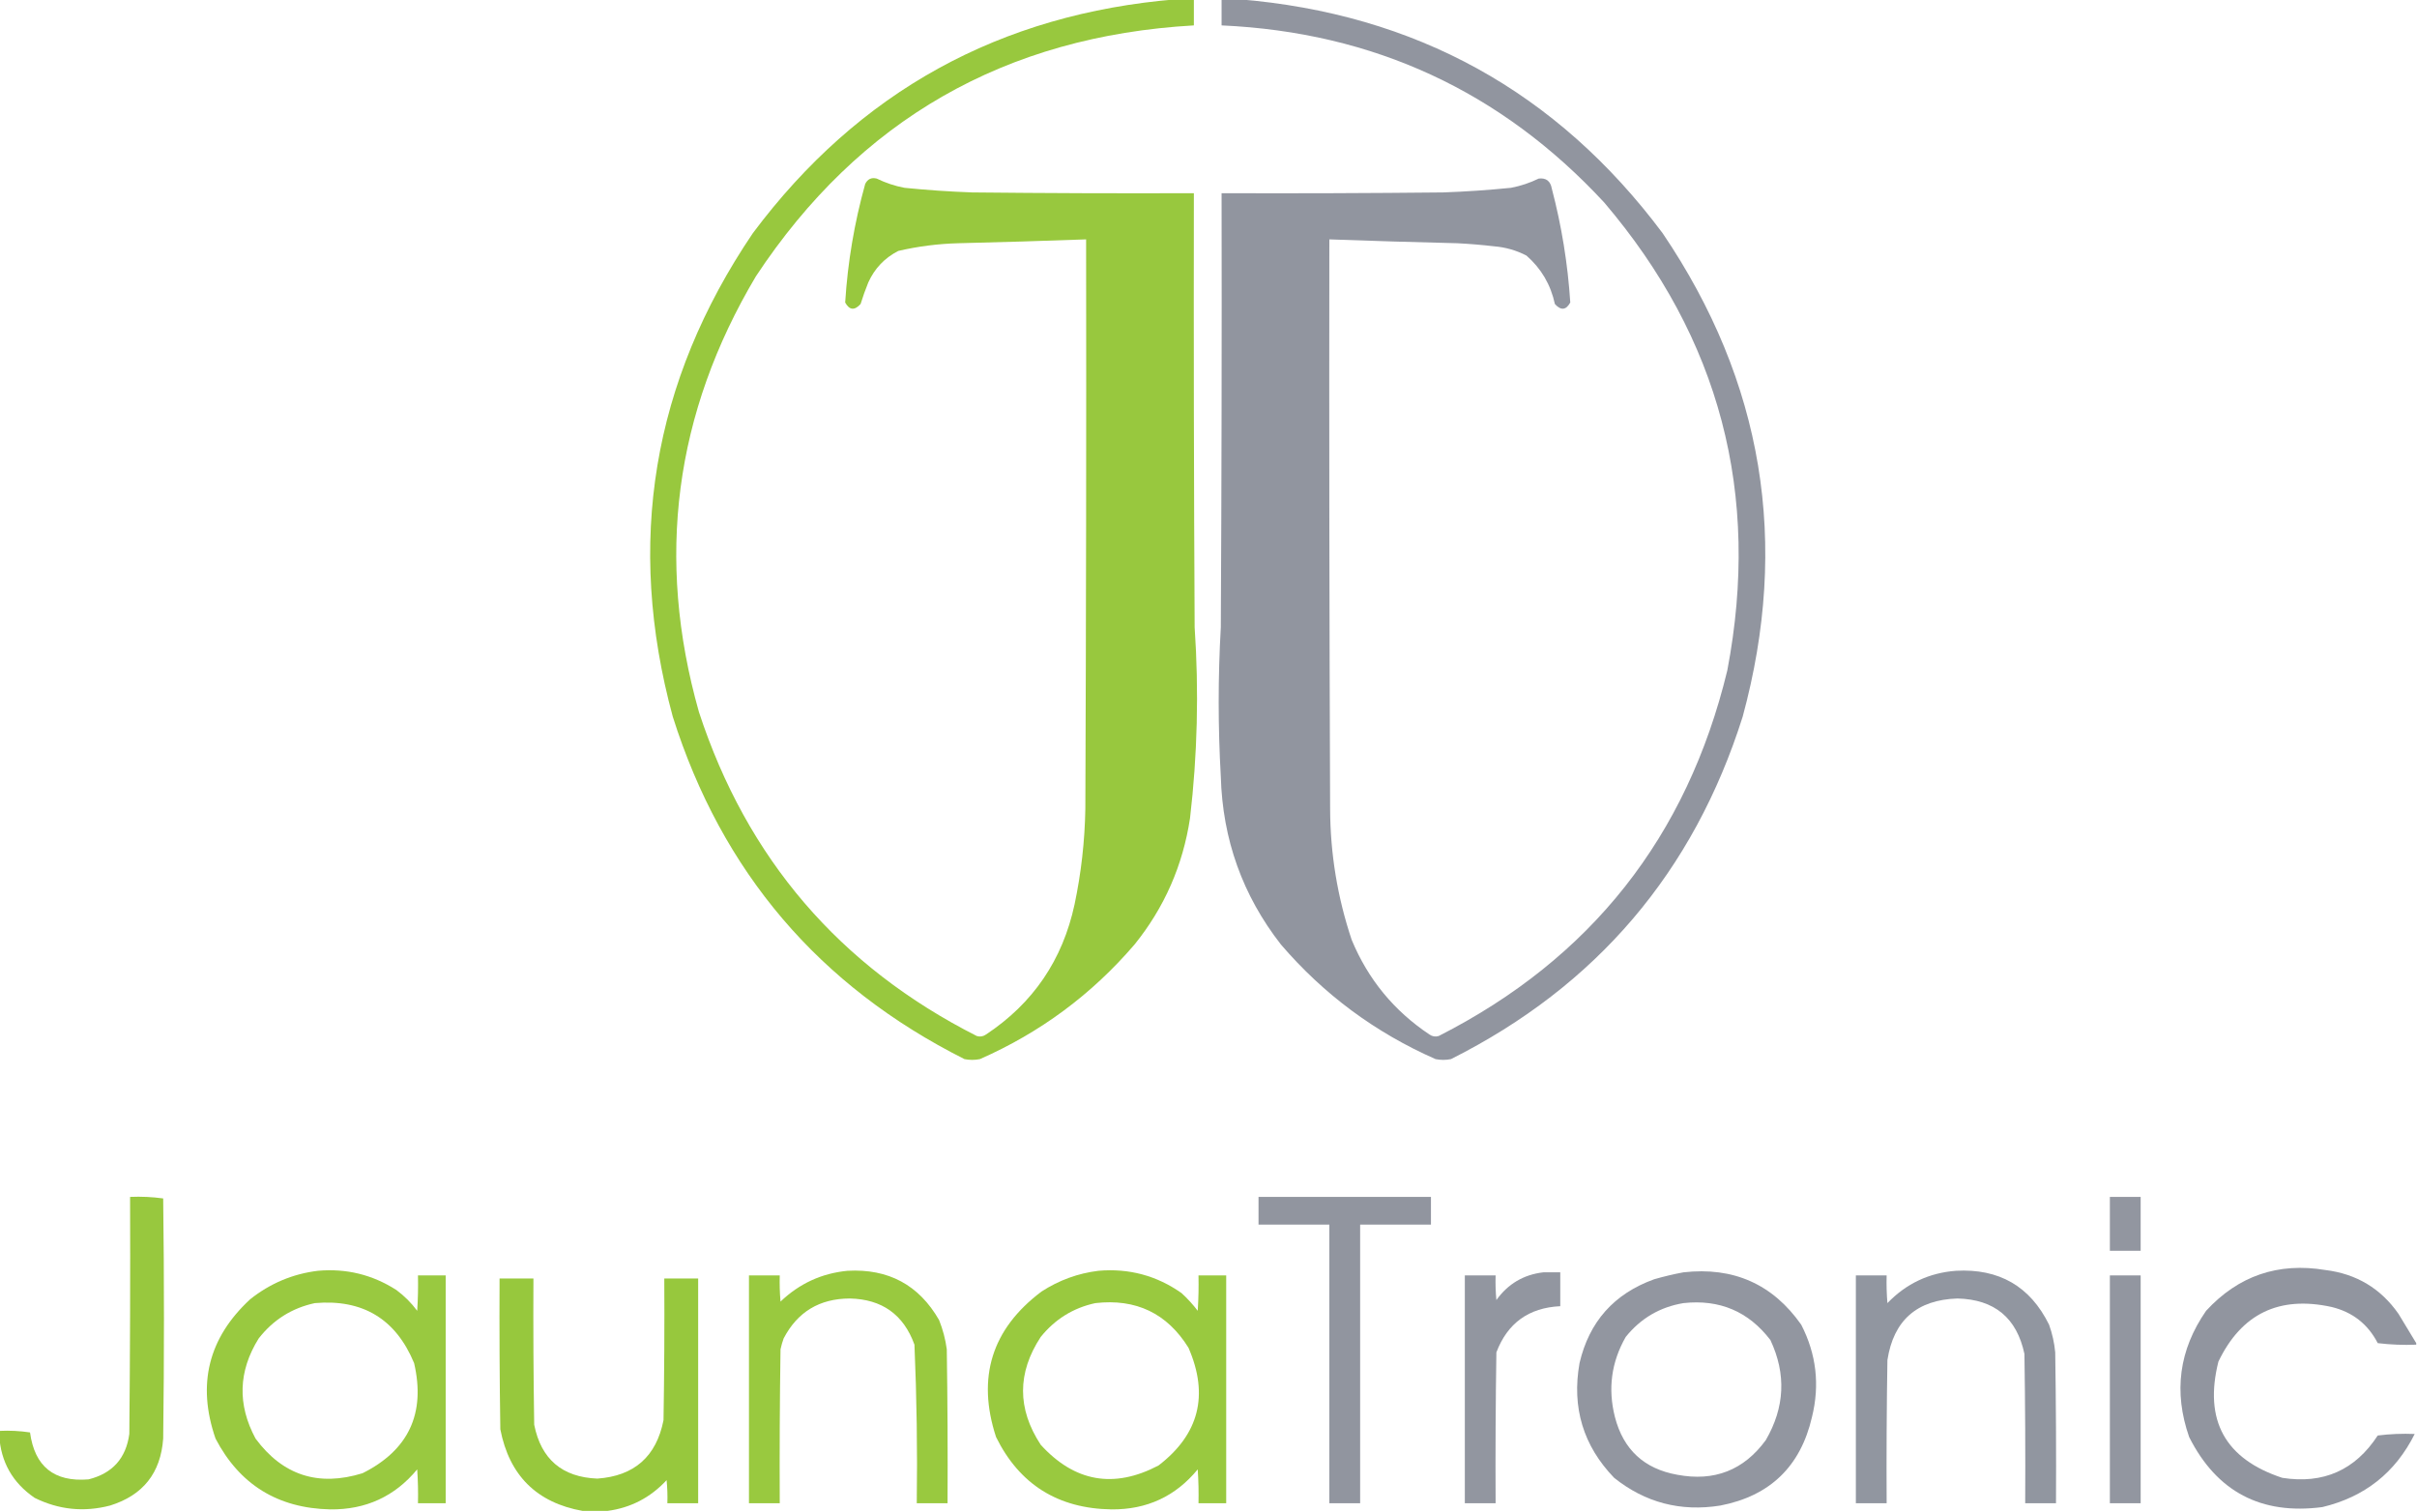 <?xml version="1.0" encoding="UTF-8"?>
<!DOCTYPE svg PUBLIC "-//W3C//DTD SVG 1.1//EN" "http://www.w3.org/Graphics/SVG/1.1/DTD/svg11.dtd">
<svg xmlns="http://www.w3.org/2000/svg" version="1.1" width="1570px" height="982px" style="shape-rendering:geometricPrecision; text-rendering:geometricPrecision; image-rendering:optimizeQuality; fill-rule:evenodd; clip-rule:evenodd" xmlns:xlink="http://www.w3.org/1999/xlink">
<g><path style="opacity:0.986" fill="#97c83c" d="M 764.5,-0.5 C 768.167,-0.5 771.833,-0.5 775.5,-0.5C 775.5,5.167 775.5,10.833 775.5,16.5C 652.991,23.478 558.157,77.811 491,179.5C 438.107,268.427 425.773,362.761 454,462.5C 485.145,557.666 545.312,627.833 634.5,673C 636.635,673.635 638.635,673.301 640.5,672C 671.071,651.734 690.237,623.568 698,587.5C 702.305,567.059 704.638,546.393 705,525.5C 705.5,402.167 705.667,278.834 705.5,155.5C 677.844,156.504 650.177,157.338 622.5,158C 609.322,158.353 596.322,160.02 583.5,163C 574.611,167.556 568.111,174.39 564,183.5C 562.136,188.091 560.47,192.757 559,197.5C 555.066,201.84 551.733,201.507 549,196.5C 550.624,170.423 554.957,144.756 562,119.5C 563.583,116.291 566.083,115.124 569.5,116C 575.232,118.799 581.232,120.799 587.5,122C 602.134,123.474 616.8,124.474 631.5,125C 679.499,125.5 727.499,125.667 775.5,125.5C 775.333,219.501 775.5,313.501 776,407.5C 778.811,448.941 777.811,490.274 773,531.5C 768.336,562.194 756.336,589.527 737,613.5C 709.232,645.917 675.732,670.75 636.5,688C 633.167,688.667 629.833,688.667 626.5,688C 532.042,640.538 468.875,566.371 437,465.5C 406.36,352.675 423.693,248.008 489,151.5C 557.685,59.561 649.518,8.894 764.5,-0.5 Z"/></g>
<g><path style="opacity:0.993" fill="#91959f" d="M 793.5,-0.5 C 797.167,-0.5 800.833,-0.5 804.5,-0.5C 919.482,8.894 1011.32,59.561 1080,151.5C 1145.31,248.008 1162.64,352.675 1132,465.5C 1100.12,566.371 1036.96,640.538 942.5,688C 939.167,688.667 935.833,688.667 932.5,688C 893.268,670.75 859.768,645.917 832,613.5C 807.143,581.609 794.143,545.275 793,504.5C 791.157,472.171 791.157,439.838 793,407.5C 793.5,313.501 793.667,219.501 793.5,125.5C 841.501,125.667 889.501,125.5 937.5,125C 952.2,124.474 966.866,123.474 981.5,122C 987.768,120.799 993.768,118.799 999.5,116C 1004.28,115.429 1007.11,117.596 1008,122.5C 1014.39,146.831 1018.39,171.497 1020,196.5C 1017.27,201.507 1013.93,201.84 1010,197.5C 1007.29,184.908 1001.12,174.408 991.5,166C 984.916,162.604 977.916,160.604 970.5,160C 962.523,159.068 954.523,158.402 946.5,158C 918.823,157.338 891.156,156.504 863.5,155.5C 863.333,278.834 863.5,402.167 864,525.5C 864.112,554.619 868.778,582.953 878,610.5C 888.622,636.12 905.455,656.62 928.5,672C 930.365,673.301 932.365,673.635 934.5,673C 1033.37,622.768 1095.87,543.602 1122,435.5C 1143.83,321.04 1117.16,219.706 1042,131.5C 975.111,59.313 892.277,20.98 793.5,16.5C 793.5,10.833 793.5,5.167 793.5,-0.5 Z"/></g>
<g><path style="opacity:0.987" fill="#97c73c" d="M -0.5,932.5 C -0.5,931.5 -0.5,930.5 -0.5,929.5C 6.2,929.17 12.867,929.503 19.5,930.5C 22.498,952.661 35.164,962.828 57.5,961C 73.018,957.15 81.852,947.316 84,931.5C 84.5,880.168 84.667,828.834 84.5,777.5C 91.755,777.187 98.921,777.52 106,778.5C 106.667,830.5 106.667,882.5 106,934.5C 104.408,956.847 92.908,971.347 71.5,978C 54.52,982.424 38.187,980.758 22.5,973C 8.186,963.206 0.52,949.706 -0.5,932.5 Z"/></g>
<g><path style="opacity:0.996" fill="#91959f" d="M 817.5,777.5 C 854.833,777.5 892.167,777.5 929.5,777.5C 929.5,783.5 929.5,789.5 929.5,795.5C 914.167,795.5 898.833,795.5 883.5,795.5C 883.5,855.833 883.5,916.167 883.5,976.5C 876.833,976.5 870.167,976.5 863.5,976.5C 863.5,916.167 863.5,855.833 863.5,795.5C 848.167,795.5 832.833,795.5 817.5,795.5C 817.5,789.5 817.5,783.5 817.5,777.5 Z"/></g>
<g><path style="opacity:0.982" fill="#91959f" d="M 1370.5,777.5 C 1377.17,777.5 1383.83,777.5 1390.5,777.5C 1390.5,789.167 1390.5,800.833 1390.5,812.5C 1383.83,812.5 1377.17,812.5 1370.5,812.5C 1370.5,800.833 1370.5,789.167 1370.5,777.5 Z"/></g>
<g><path style="opacity:0.989" fill="#91959f" d="M 1569.5,872.5 C 1569.5,872.833 1569.5,873.167 1569.5,873.5C 1561.14,873.831 1552.81,873.498 1544.5,872.5C 1538.11,860.131 1528.11,852.297 1514.5,849C 1480.46,841.549 1455.96,853.382 1441,884.5C 1431.46,922.594 1445.29,947.76 1482.5,960C 1509.15,964.172 1529.82,955.005 1544.5,932.5C 1552.47,931.502 1560.47,931.169 1568.5,931.5C 1555.98,956.615 1535.98,972.448 1508.5,979C 1468.77,984.217 1439.94,969.05 1422,933.5C 1411.76,904.199 1415.42,876.865 1433,851.5C 1453.95,828.737 1479.79,819.904 1510.5,825C 1530.65,827.483 1546.48,836.983 1558,853.5C 1561.86,859.897 1565.69,866.23 1569.5,872.5 Z"/></g>
<g><path style="opacity:0.976" fill="#97c83c" d="M 206.5,825.5 C 224.976,823.869 241.976,828.036 257.5,838C 262.667,841.833 267.167,846.333 271,851.5C 271.5,843.841 271.666,836.174 271.5,828.5C 277.5,828.5 283.5,828.5 289.5,828.5C 289.5,877.833 289.5,927.167 289.5,976.5C 283.5,976.5 277.5,976.5 271.5,976.5C 271.666,969.159 271.5,961.826 271,954.5C 256.435,972.092 237.602,980.759 214.5,980.5C 180.463,979.746 155.63,964.413 140,934.5C 127.84,899.306 135.34,869.14 162.5,844C 175.503,833.659 190.17,827.492 206.5,825.5 Z M 204.5,846.5 C 235.624,843.804 257.124,856.804 269,885.5C 276.564,918.202 265.397,942.036 235.5,957C 206.838,965.889 183.672,958.389 166,934.5C 154.121,912.423 154.788,890.757 168,869.5C 177.433,857.374 189.6,849.707 204.5,846.5 Z"/></g>
<g><path style="opacity:0.979" fill="#97c83c" d="M 713.5,825.5 C 733.361,823.797 751.361,828.63 767.5,840C 771.369,843.534 774.869,847.367 778,851.5C 778.5,843.841 778.666,836.174 778.5,828.5C 784.5,828.5 790.5,828.5 796.5,828.5C 796.5,877.833 796.5,927.167 796.5,976.5C 790.5,976.5 784.5,976.5 778.5,976.5C 778.666,969.159 778.5,961.826 778,954.5C 763.604,972.027 744.937,980.694 722,980.5C 687.232,979.971 662.232,964.305 647,933.5C 634.373,894.809 644.206,863.309 676.5,839C 687.901,831.619 700.235,827.119 713.5,825.5 Z M 711.5,846.5 C 737.943,843.474 758.11,853.141 772,875.5C 785.385,906.285 778.885,931.785 752.5,952C 723.499,967.178 697.999,962.678 676,938.5C 660.705,915.16 660.705,891.827 676,868.5C 685.324,856.931 697.157,849.597 711.5,846.5 Z"/></g>
<g><path style="opacity:0.978" fill="#97c83c" d="M 550.5,825.5 C 577.069,824.029 596.902,834.696 610,857.5C 612.449,863.63 614.116,869.963 615,876.5C 615.5,909.832 615.667,943.165 615.5,976.5C 608.833,976.5 602.167,976.5 595.5,976.5C 595.966,942.126 595.466,907.793 594,873.5C 586.941,853.956 572.941,843.956 552,843.5C 532.307,843.565 517.974,852.232 509,869.5C 508.178,871.788 507.511,874.122 507,876.5C 506.5,909.832 506.333,943.165 506.5,976.5C 499.833,976.5 493.167,976.5 486.5,976.5C 486.5,927.167 486.5,877.833 486.5,828.5C 493.167,828.5 499.833,828.5 506.5,828.5C 506.334,834.176 506.501,839.843 507,845.5C 519.233,833.799 533.733,827.132 550.5,825.5 Z"/></g>
<g><path style="opacity:0.991" fill="#91959f" d="M 1002.5,826.5 C 1006.17,826.5 1009.83,826.5 1013.5,826.5C 1013.5,833.833 1013.5,841.167 1013.5,848.5C 993.023,849.497 979.19,859.497 972,878.5C 971.5,911.165 971.333,943.832 971.5,976.5C 964.833,976.5 958.167,976.5 951.5,976.5C 951.5,927.167 951.5,877.833 951.5,828.5C 958.167,828.5 964.833,828.5 971.5,828.5C 971.334,833.844 971.501,839.177 972,844.5C 979.559,833.974 989.726,827.974 1002.5,826.5 Z"/></g>
<g><path style="opacity:0.99" fill="#91959f" d="M 1093.5,826.5 C 1125.97,822.829 1151.47,834.163 1170,860.5C 1179.83,879.561 1182.16,899.561 1177,920.5C 1169.6,952.566 1149.77,971.733 1117.5,978C 1091.71,982.138 1068.71,976.138 1048.5,960C 1028.4,939.133 1020.9,914.3 1026,885.5C 1032.26,858.574 1048.42,840.407 1074.5,831C 1080.89,829.16 1087.22,827.66 1093.5,826.5 Z M 1093.5,846.5 C 1116.97,843.926 1135.81,851.926 1150,870.5C 1160.36,892.581 1159.36,914.247 1147,935.5C 1132.72,955.041 1113.56,962.541 1089.5,958C 1067.99,954.161 1054.49,941.661 1049,920.5C 1044.34,902.154 1046.67,884.82 1056,868.5C 1065.73,856.386 1078.23,849.053 1093.5,846.5 Z"/></g>
<g><path style="opacity:0.991" fill="#90959f" d="M 1270.5,825.5 C 1298.56,823.937 1318.73,835.604 1331,860.5C 1333.1,866.326 1334.43,872.326 1335,878.5C 1335.5,911.165 1335.67,943.832 1335.5,976.5C 1328.83,976.5 1322.17,976.5 1315.5,976.5C 1315.67,944.165 1315.5,911.832 1315,879.5C 1310.03,856.087 1295.53,844.087 1271.5,843.5C 1245.16,844.349 1229.99,857.682 1226,883.5C 1225.5,914.498 1225.33,945.498 1225.5,976.5C 1218.83,976.5 1212.17,976.5 1205.5,976.5C 1205.5,927.167 1205.5,877.833 1205.5,828.5C 1212.17,828.5 1218.83,828.5 1225.5,828.5C 1225.33,834.509 1225.5,840.509 1226,846.5C 1238.21,833.824 1253.05,826.824 1270.5,825.5 Z"/></g>
<g><path style="opacity:0.99" fill="#91959f" d="M 1370.5,828.5 C 1377.17,828.5 1383.83,828.5 1390.5,828.5C 1390.5,877.833 1390.5,927.167 1390.5,976.5C 1383.83,976.5 1377.17,976.5 1370.5,976.5C 1370.5,927.167 1370.5,877.833 1370.5,828.5 Z"/></g>
<g><path style="opacity:0.989" fill="#97c83c" d="M 394.5,981.5 C 389.167,981.5 383.833,981.5 378.5,981.5C 348.671,976.172 330.838,958.506 325,928.5C 324.5,895.835 324.333,863.168 324.5,830.5C 331.833,830.5 339.167,830.5 346.5,830.5C 346.333,862.168 346.5,893.835 347,925.5C 351.483,947.91 365.15,959.577 388,960.5C 412.024,958.81 426.357,946.143 431,922.5C 431.5,891.835 431.667,861.168 431.5,830.5C 438.833,830.5 446.167,830.5 453.5,830.5C 453.5,879.167 453.5,927.833 453.5,976.5C 446.833,976.5 440.167,976.5 433.5,976.5C 433.666,971.489 433.499,966.489 433,961.5C 422.509,972.828 409.675,979.495 394.5,981.5 Z"/></g>
</svg>
